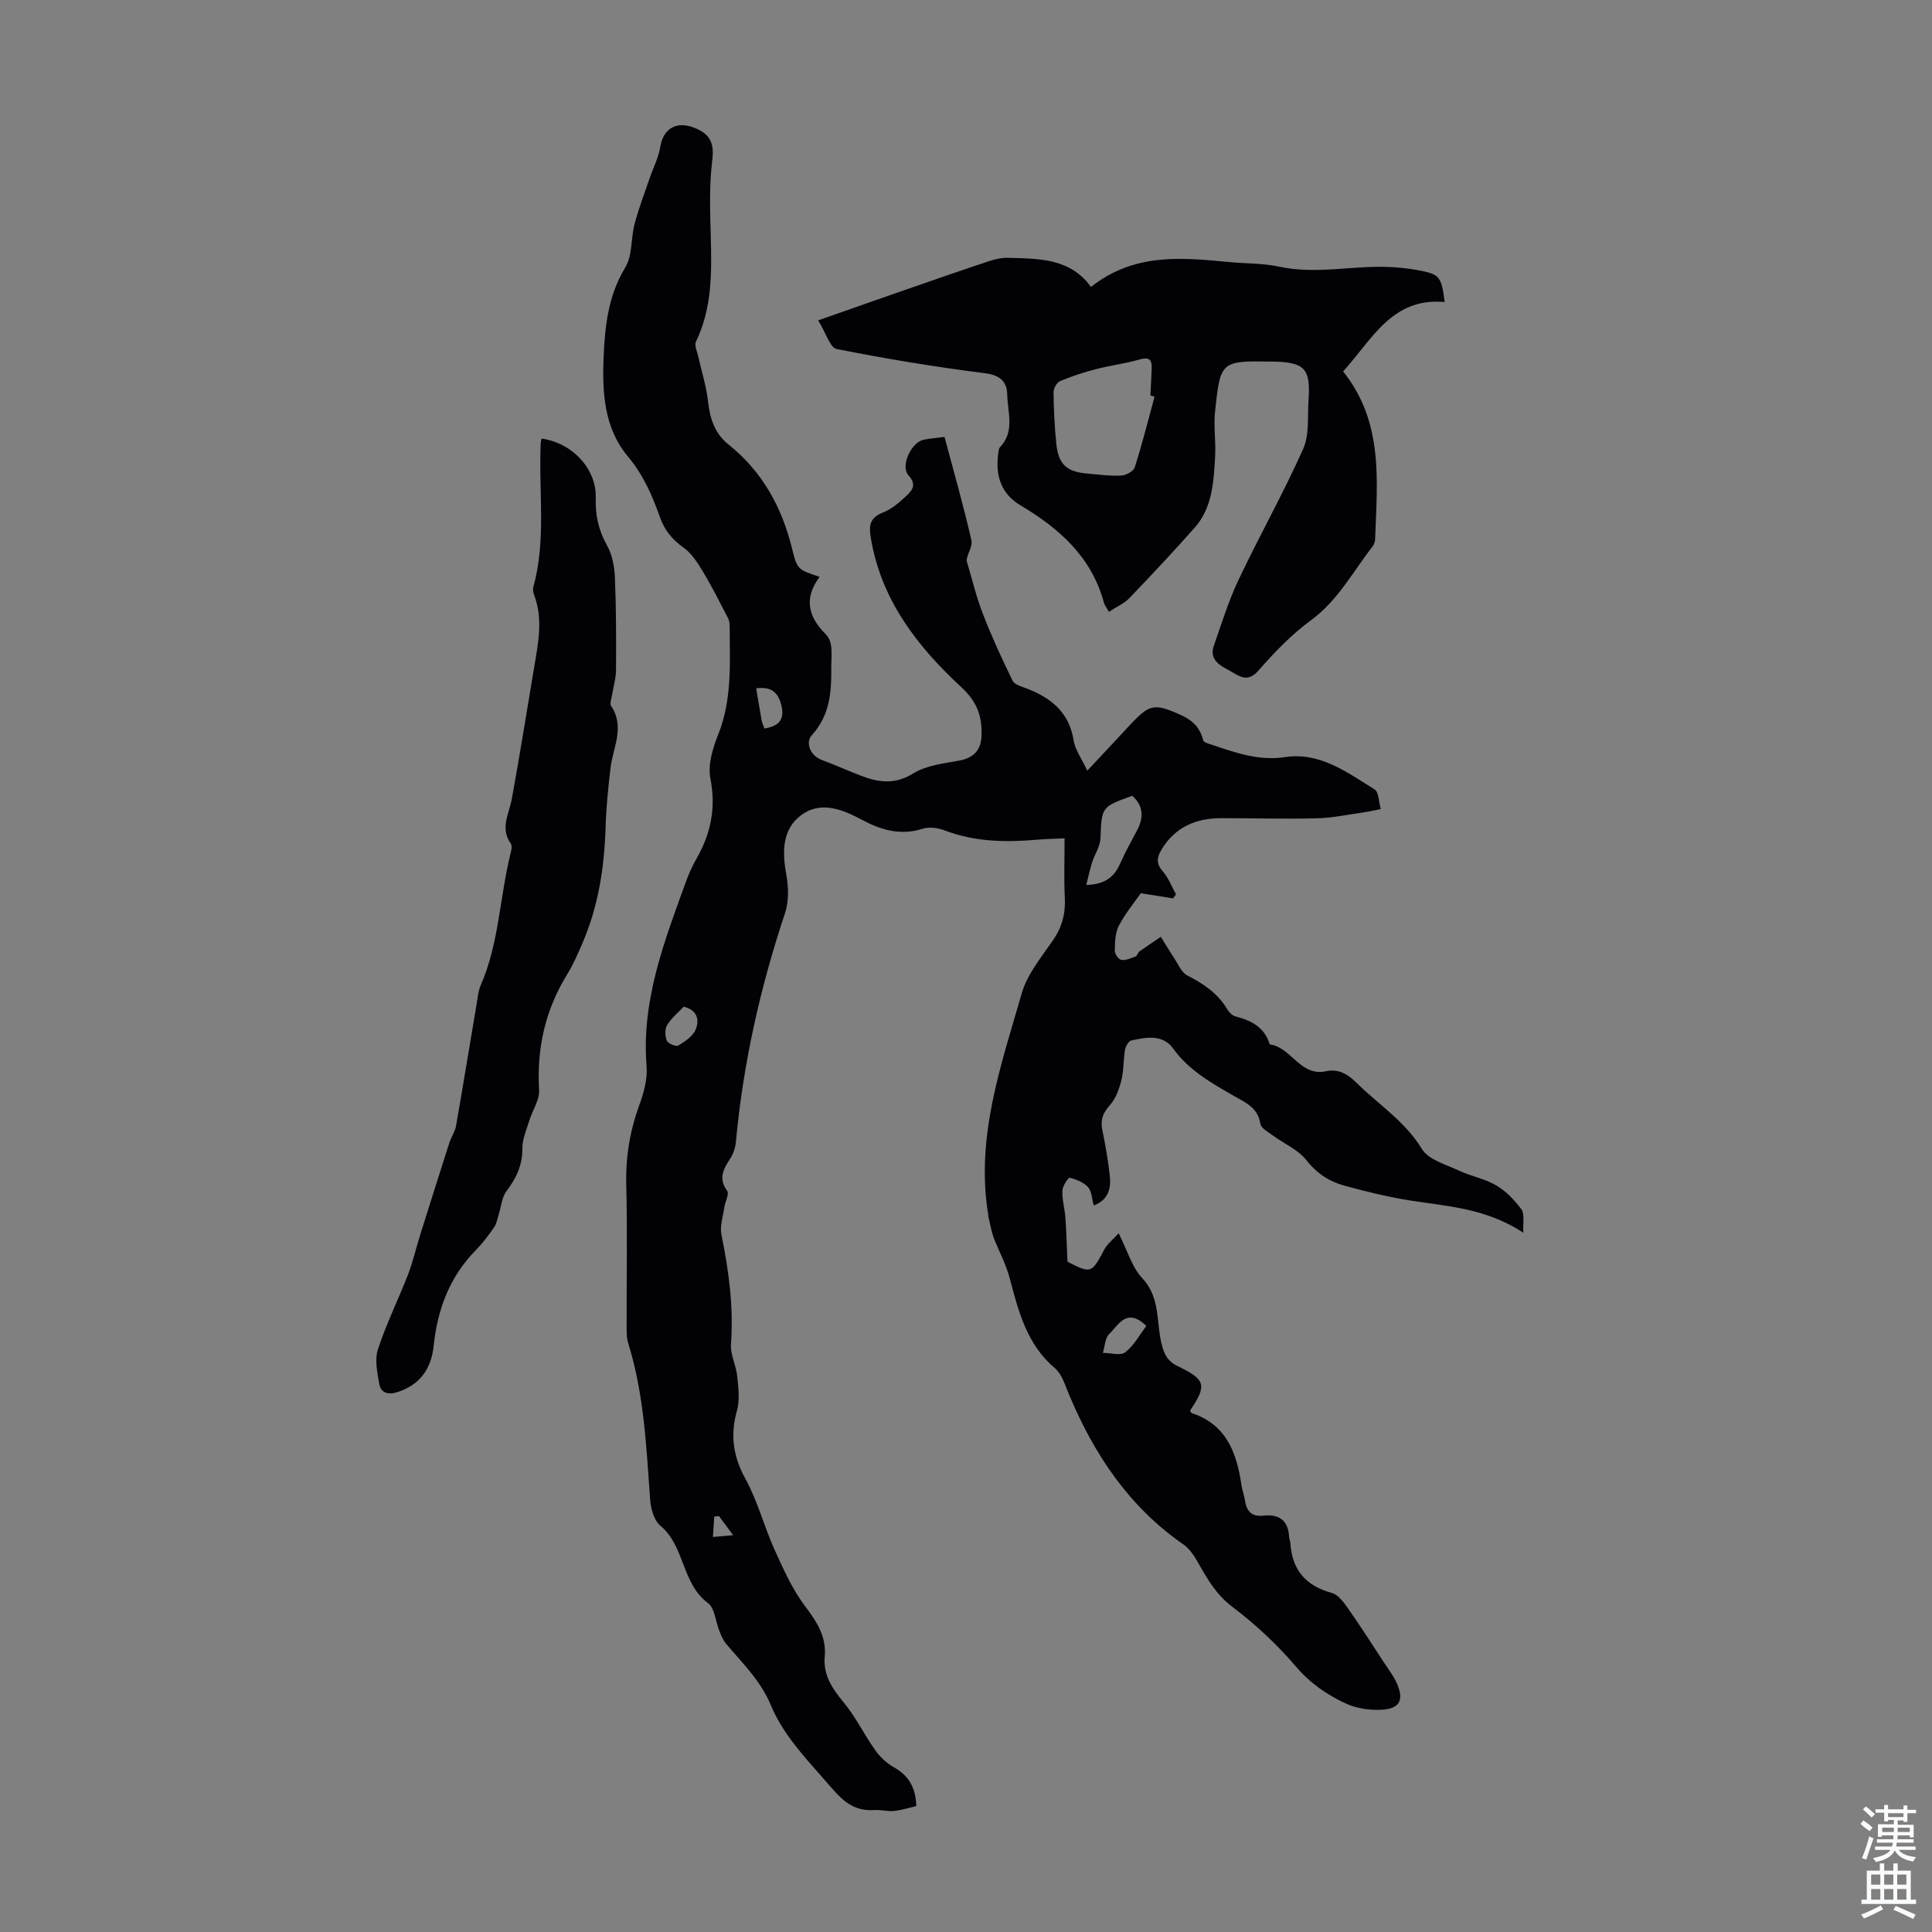 <svg enable-background="new 0 0 400 400" viewBox="0 0 400 400" xmlns="http://www.w3.org/2000/svg"><rect x="0" y="0" width="400" height="400" fill="#808080" stroke="none"/><g fill="#010106"><path d="m169.69 119.43c-3.2 4.32-2.51 8.1 1.23 11.84 1.69 1.69 1.17 4.33 1.19 6.84.04 5.31-.27 9.95-4.08 14.17-1.23 1.36-.45 4.11 2.16 5.08 2.72 1.02 5.37 2.21 8.08 3.25 3.63 1.39 6.98 1.88 10.77-.46 2.72-1.68 6.31-2.09 9.57-2.68 3.09-.56 4.52-2.28 4.61-5.21.12-3.89-.88-6.93-4.12-9.92-9.21-8.51-16.8-18.27-18.85-31.25-.38-2.39-.05-3.97 2.54-4.97 1.81-.7 3.43-2.11 4.88-3.47 1.2-1.12 2.18-2.34.43-4.23-1.74-1.89.54-6.84 3.13-7.37 1.3-.27 2.64-.37 4.32-.59 1.92 7.19 3.94 14.25 5.57 21.4.3 1.33-1.01 3.03-.98 4.27 1.09 3.64 1.96 7.37 3.33 10.9 1.83 4.73 3.94 9.35 6.18 13.9.43.87 2 1.25 3.12 1.69 4.97 1.97 8.61 4.95 9.51 10.67.3 1.93 1.63 3.69 2.83 6.27 2.66-2.84 4.68-5.01 6.71-7.17 1.46-1.54 2.84-3.18 4.43-4.56 1.78-1.53 3.19-1.83 6.02-.73 3.47 1.36 5.91 2.5 6.84 6.17.11.42 1.07.69 1.68.89 4.95 1.66 9.79 3.42 15.29 2.59 7.19-1.09 12.82 3.16 18.49 6.67.92.57.89 2.69 1.3 4.09-1.16.22-2.31.5-3.48.67-3.24.46-6.47 1.16-9.72 1.24-6.59.17-13.19-.03-19.78-.03-5.27 0-9.6 1.82-12.43 6.54-.97 1.62-1.1 2.9.29 4.48 1.18 1.34 1.83 3.15 2.72 4.74-.2.28-.4.57-.59.85-2.08-.33-4.15-.66-6.69-1.07-1.34 1.93-3.22 4.19-4.54 6.73-.77 1.48-.81 3.42-.85 5.16-.02.67.79 1.84 1.35 1.92.94.14 2-.35 2.96-.72.35-.14.46-.79.81-1.04 1.45-1.04 2.94-2.02 4.42-3.02.96 1.54 1.88 3.09 2.88 4.6.79 1.19 1.43 2.82 2.57 3.39 3.36 1.71 6.33 3.69 8.3 7.01.37.63 1.05 1.31 1.71 1.48 3.29.84 6.03 2.25 7.08 5.79 4.49.58 6.3 6.73 11.67 5.56 2.5-.55 4.44.55 6.24 2.33 4.56 4.54 10.09 7.99 13.6 13.77 1.36 2.23 4.96 3.2 7.66 4.47 2.52 1.18 5.4 1.69 7.77 3.09 2.02 1.19 3.78 3.05 5.19 4.96.67.91.26 2.63.39 4.81-7.68-5.02-15.44-5.44-23.04-6.61-4.73-.73-9.41-1.87-14.02-3.13-3.12-.86-5.71-2.53-7.87-5.28-1.71-2.18-4.62-3.41-6.95-5.12-.96-.71-2.45-1.5-2.58-2.42-.49-3.36-3.1-4.4-5.49-5.77-4.65-2.67-9.28-5.27-12.56-9.8-2.18-3.01-5.58-2.34-8.66-1.67-.57.12-1.19 1.22-1.31 1.95-.36 2.09-.24 4.28-.76 6.32-.46 1.82-1.17 3.8-2.39 5.15-1.44 1.6-1.97 3.03-1.55 5.09.64 3.17 1.22 6.38 1.56 9.59.26 2.54-.29 4.9-3.34 6.06-.38-1.37-.39-2.93-1.17-3.79-.9-1.01-2.43-1.61-3.8-1.95-.3-.07-1.48 1.73-1.52 2.69-.06 1.87.5 3.74.63 5.63.22 2.98.29 5.98.43 9.07 4.94 2.5 4.96 2.45 7.69-2.64.58-1.08 1.66-1.88 2.91-3.25 1.79 3.54 2.73 7.01 4.9 9.32 3.91 4.16 2.78 9.46 4.13 14.15.61 2.12 1.44 3.2 3.24 4.06 5.75 2.76 6.05 3.94 2.5 9.19.13.18.22.47.39.52 7.18 2.39 9.29 8.24 10.26 14.9.16 1.1.59 2.16.75 3.26.32 2.28 1.52 3.32 3.85 3.06 3.22-.35 5.08 1 5.26 4.36.02.44.23.87.26 1.31.35 5.54 3.17 8.86 8.59 10.33 1.33.36 2.49 1.97 3.38 3.24 2.54 3.61 4.91 7.34 7.33 11.04.97 1.48 2.09 2.91 2.79 4.52 1.46 3.38.56 5.16-3.13 5.38-2.48.15-5.24-.26-7.47-1.29-3.92-1.8-7.4-4.21-10.36-7.68-3.88-4.55-8.36-8.72-13.13-12.33-3.33-2.51-5.15-5.71-7.07-9.1-.8-1.41-1.78-2.93-3.08-3.83-11.26-7.8-18.47-18.62-23.67-31.03-.81-1.93-1.48-4.25-2.97-5.5-5.81-4.89-7.54-11.9-9.3-18.55-.78-2.93-2.1-5.36-3.18-8.02-.61-1.52-.85-3.18-1.25-4.78-.03-.11 0-.23-.02-.33-2.66-16.06 2.64-30.97 6.95-45.94 1.14-3.94 4.05-7.43 6.45-10.92 1.87-2.73 2.62-5.52 2.45-8.8-.2-3.99-.05-8-.05-12.31-2.18.1-3.93.13-5.67.28-6.51.56-12.92.47-19.16-1.92-1.38-.53-3.2-.79-4.56-.35-4.55 1.46-8.61.27-12.53-1.83-4.13-2.21-8.58-3.98-12.62-.98-3.95 2.94-3.94 7.59-3.08 12.29.47 2.57.56 5.53-.25 7.96-5.16 15.47-8.7 31.25-10.19 47.49-.11 1.17-.55 2.42-1.19 3.4-1.39 2.15-2.48 4.08-.61 6.64.47.64-.41 2.21-.58 3.37-.27 1.91-.97 3.94-.6 5.74 1.53 7.48 2.53 14.95 1.97 22.63-.16 2.16 1.07 4.39 1.29 6.62.24 2.38.57 4.95-.06 7.19-1.42 5.07-.78 9.46 1.78 14.12 2.51 4.56 3.82 9.76 5.97 14.53 1.82 4.03 3.66 8.18 6.28 11.68 2.44 3.25 4.52 6.32 4.15 10.49-.34 3.88 1.52 6.64 3.89 9.5 2.52 3.03 4.26 6.7 6.56 9.93.99 1.4 2.37 2.7 3.86 3.54 3.02 1.7 4.52 4.12 4.65 8.04-1.47.34-3.02.84-4.61 1.01-1.32.14-2.68-.28-4.01-.19-5.12.35-7.29-2.75-10.5-6.39-4.21-4.78-8.57-9.51-10.93-15.18-2.18-5.25-5.91-8.79-9.32-12.84-.63-.75-1.02-1.72-1.39-2.64-.8-1.96-.94-4.74-2.38-5.81-5.48-4.07-4.73-11.75-9.84-16-1.31-1.09-1.98-3.48-2.12-5.33-.79-10.92-1.25-21.88-4.54-32.45-.39-1.25-.33-2.66-.33-3.99-.03-9.63.16-19.25-.08-28.87-.14-5.69.74-11.06 2.68-16.39.94-2.57 1.75-5.46 1.53-8.11-1.1-13.53 3.63-25.75 8.09-38.05.61-1.68 1.33-3.34 2.22-4.88 2.99-5.21 4.1-10.54 2.9-16.64-.55-2.82.46-6.23 1.59-9.03 2.95-7.33 2.42-14.92 2.4-22.49 0-.54-.07-1.15-.31-1.62-1.67-3.2-3.27-6.44-5.13-9.53-1.12-1.86-2.35-3.87-4.06-5.09-2.4-1.71-3.99-3.63-4.97-6.42-1.57-4.49-3.45-8.74-6.66-12.57-4.84-5.79-5.28-13.18-4.97-20.41.27-6.45.93-12.8 4.49-18.65 1.51-2.49 1.14-6.06 1.94-9.06.84-3.17 2.02-6.24 3.08-9.35.74-2.18 1.86-4.3 2.22-6.54.64-3.93 3.48-5.43 7.16-3.92 3.38 1.38 4.02 3.3 3.59 6.86-.64 5.17-.43 10.47-.29 15.7.2 7.42.28 14.75-3.07 21.67-.37.77.24 2.04.47 3.07.69 3.13 1.69 6.21 2.04 9.38.39 3.52 1.41 6.59 4.19 8.82 7.04 5.61 11.07 12.96 13.2 21.6 1.06 4.42 1.33 4.36 5.7 5.83zm64.73 45.33c-6.44 2.32-6.32 2.33-6.58 8.83-.07 1.66-1.19 3.26-1.72 4.92-.46 1.44-.76 2.93-1.22 4.72 4.05-.14 5.86-1.79 7.04-4.49 1.03-2.34 2.29-4.57 3.48-6.83 1.4-2.66 1.34-5.07-1-7.15zm2.92 109.75c-4.12-3.94-5.77-.13-7.68 1.67-.88.83-.91 2.58-1.32 3.91 1.58.01 3.66.65 4.64-.12 1.81-1.4 2.98-3.63 4.36-5.46zm-95.78-66.09c-1.11 1.18-2.53 2.32-3.43 3.79-.51.83-.46 2.31-.07 3.25.25.6 1.9 1.29 2.37 1.01 1.39-.84 3.02-1.92 3.6-3.31.78-1.88.46-4.01-2.47-4.74zm16.71-57.59c3.11-.5 4.19-1.95 3.52-4.75-.65-2.71-2.09-4-5.23-3.56.4 2.34.75 4.52 1.14 6.68.1.52.35 1.01.57 1.63zm-9.4 163.07c-.33.03-.66.05-.99.08-.09 1.41-.18 2.82-.28 4.23 1.16-.1 2.33-.2 4.19-.36-1.39-1.87-2.15-2.91-2.92-3.95z"/><path d="m229.59 126.67c-.51-.91-.89-1.36-1.03-1.88-2.57-9.51-9.26-15.4-17.35-20.21-3.85-2.29-5.13-6.02-4.56-10.41.07-.55.07-1.26.4-1.6 3.11-3.26 1.56-7.19 1.49-10.83-.05-2.68-1.43-4.07-4.62-4.47-10.28-1.3-20.53-2.99-30.69-5.01-1.37-.27-2.2-3.29-3.84-5.93 6.62-2.32 12.35-4.35 18.09-6.34 5.78-2.01 11.57-4.02 17.38-5.95 1.23-.41 2.58-.7 3.86-.66 6.37.18 12.87.06 17.15 6.03 8.98-7.1 18.82-6.09 28.66-5.15 3.44.33 6.96.22 10.3.95 7.56 1.64 15.06-.23 22.58.06 2 .08 4.02.28 5.99.64 4.69.85 5.02 1.28 5.7 6.62-10.98-1-15.05 7.86-21.03 14.36 8.44 10.56 7.05 22.69 6.64 34.63-.02.53-.18 1.15-.49 1.56-4.1 5.25-7.2 11.23-12.82 15.35-4.01 2.94-7.56 6.64-10.86 10.41-2.39 2.73-4.18.95-6.07-.05-1.93-1.02-4.16-2.24-3.16-5.09 1.61-4.6 3.05-9.31 5.14-13.7 4.3-9.08 9.25-17.86 13.35-27.03 1.33-2.97.88-6.75 1.12-10.17.46-6.52-.83-7.84-7.49-7.94-10.66-.16-10.75-.17-11.87 10.34-.33 3.06.2 6.2.02 9.28-.31 5.21-.53 10.57-4.22 14.75-4.43 5.02-9.02 9.89-13.65 14.72-1.06 1.05-2.57 1.69-4.12 2.72zm9.45-44.54c-.29-.08-.57-.16-.86-.24.09-1.9.21-3.79.27-5.69.05-1.77-.57-2.33-2.48-1.78-2.94.85-6.02 1.22-8.99 1.99-2.56.66-5.09 1.48-7.52 2.5-.67.28-1.35 1.52-1.34 2.31.05 3.57.21 7.14.58 10.69.45 4.25 2.16 5.78 6.42 6.14 2.34.2 4.68.53 7.01.41.99-.05 2.55-.88 2.8-1.69 1.55-4.82 2.78-9.75 4.11-14.64z"/><path d="m112.12 90.81c6.31.84 11.4 6.24 11.22 12.25-.1 3.57.56 6.73 2.35 9.89 1.08 1.92 1.52 4.38 1.62 6.63.27 6.37.27 12.75.23 19.13-.01 1.73-.55 3.46-.82 5.2-.12.76-.53 1.76-.2 2.24 2.93 4.39.37 8.63-.13 12.94-.48 4.07-.89 8.16-1.01 12.25-.26 8.21-1.48 16.19-4.73 23.78-.97 2.26-1.94 4.54-3.23 6.62-4.54 7.37-6.31 15.3-5.81 23.94.12 2.08-1.39 4.24-2.05 6.39-.57 1.88-1.43 3.8-1.41 5.7.03 3.47-1.27 6.17-3.3 8.85-.96 1.27-1.08 3.18-1.59 4.8-.29.91-.44 1.93-.97 2.69-1.14 1.65-2.37 3.28-3.77 4.71-5.44 5.53-7.95 12.28-8.74 19.85-.5 4.78-2.89 8.11-7.62 9.59-1.82.57-3.32.1-3.64-1.73-.41-2.35-.97-5-.28-7.14 1.72-5.27 4.21-10.29 6.23-15.48 1-2.58 1.61-5.31 2.44-7.96 2.03-6.47 4.06-12.94 6.14-19.39.37-1.16 1.15-2.23 1.36-3.4 1.49-8.52 2.88-17.06 4.32-25.59.2-1.21.32-2.49.8-3.59 3.82-8.73 3.92-18.3 6.2-27.37.16-.63.33-1.52.02-1.96-2.26-3.19-.35-6.16.22-9.26 1.66-9.11 3.12-18.26 4.65-27.4.83-4.95 1.85-9.9-.05-14.84-.19-.5-.28-1.14-.14-1.65 2.7-9.79 1.06-19.8 1.52-29.7 0-.35.11-.67.17-.99z"/></g><path d="m385.2 377.6.6-.7c.6.4 1.3.9 1.9 1.5l-.6.7c-.8-.5-1.4-1-1.9-1.5zm.3 7.1c.6-1.4 1.1-2.9 1.5-4.5.3.1.6.3.9.4-.5 1.4-1 2.9-1.5 4.4zm.2-10.1.6-.6c.7.5 1.3 1.1 1.9 1.6l-.7.7c-.6-.6-1.2-1.2-1.8-1.7zm8.4-.8h.8v.9h1.8v.7h-1.8v1.8h-.8v-.3h-1.2v.9h3.3v2.6h-.8v-.4h-2.5c0 .3 0 .6-.1.8h3.4v.7h-3.5c0 .3-.1.6-.1.8h4v.7h-3.5c.7.9 1.9 1.3 3.6 1.5-.2.2-.4.5-.6.9-1.9-.3-3.2-1.1-3.8-2.3-.5 1.1-1.8 2-3.9 2.4-.2-.3-.4-.5-.6-.8 1.9-.4 3.1-.9 3.6-1.7h-3.2v-.7h3.5c.1-.2.1-.5.2-.8h-3.3v-.7h3.4c0-.2 0-.5 0-.8h-2.4v.3h-.8v-2.6h3.3v-.9h-1.2v.3h-.8v-1.8h-1.8v-.7h1.8v-.9h.8v.9h3.2zm-4.4 5.5h2.4c0-.3 0-.6 0-.9h-2.4zm1.2-3.1h3.2v-.8h-3.2zm4.4 2.2h-2.4v.9h2.5v-.9z" fill="#fafbfc"/><path d="m389.2 385.8h.9v1.5h1.9v-1.5h.9v1.5h2.7v6h1.1v.9h-11.3v-.9h1.1v-6h2.7zm.2 8.7.5.8c-1.2.6-2.5 1.3-4 1.9-.2-.3-.3-.6-.6-.8 1.6-.6 3-1.3 4.1-1.9zm-2-4.3h1.9v-2.1h-1.9zm0 3.1h1.9v-2.2h-1.9zm2.7-3.1h1.9v-2.1h-1.9zm0 3.1h1.9v-2.2h-1.9zm2.4 1.3c1.4.6 2.7 1.2 4.1 1.8l-.5.9c-1.5-.7-2.8-1.4-4.1-1.9zm2.2-6.5h-1.9v2.1h1.9zm-1.9 5.2h1.9v-2.2h-1.9z" fill="#fafbfc"/></svg>